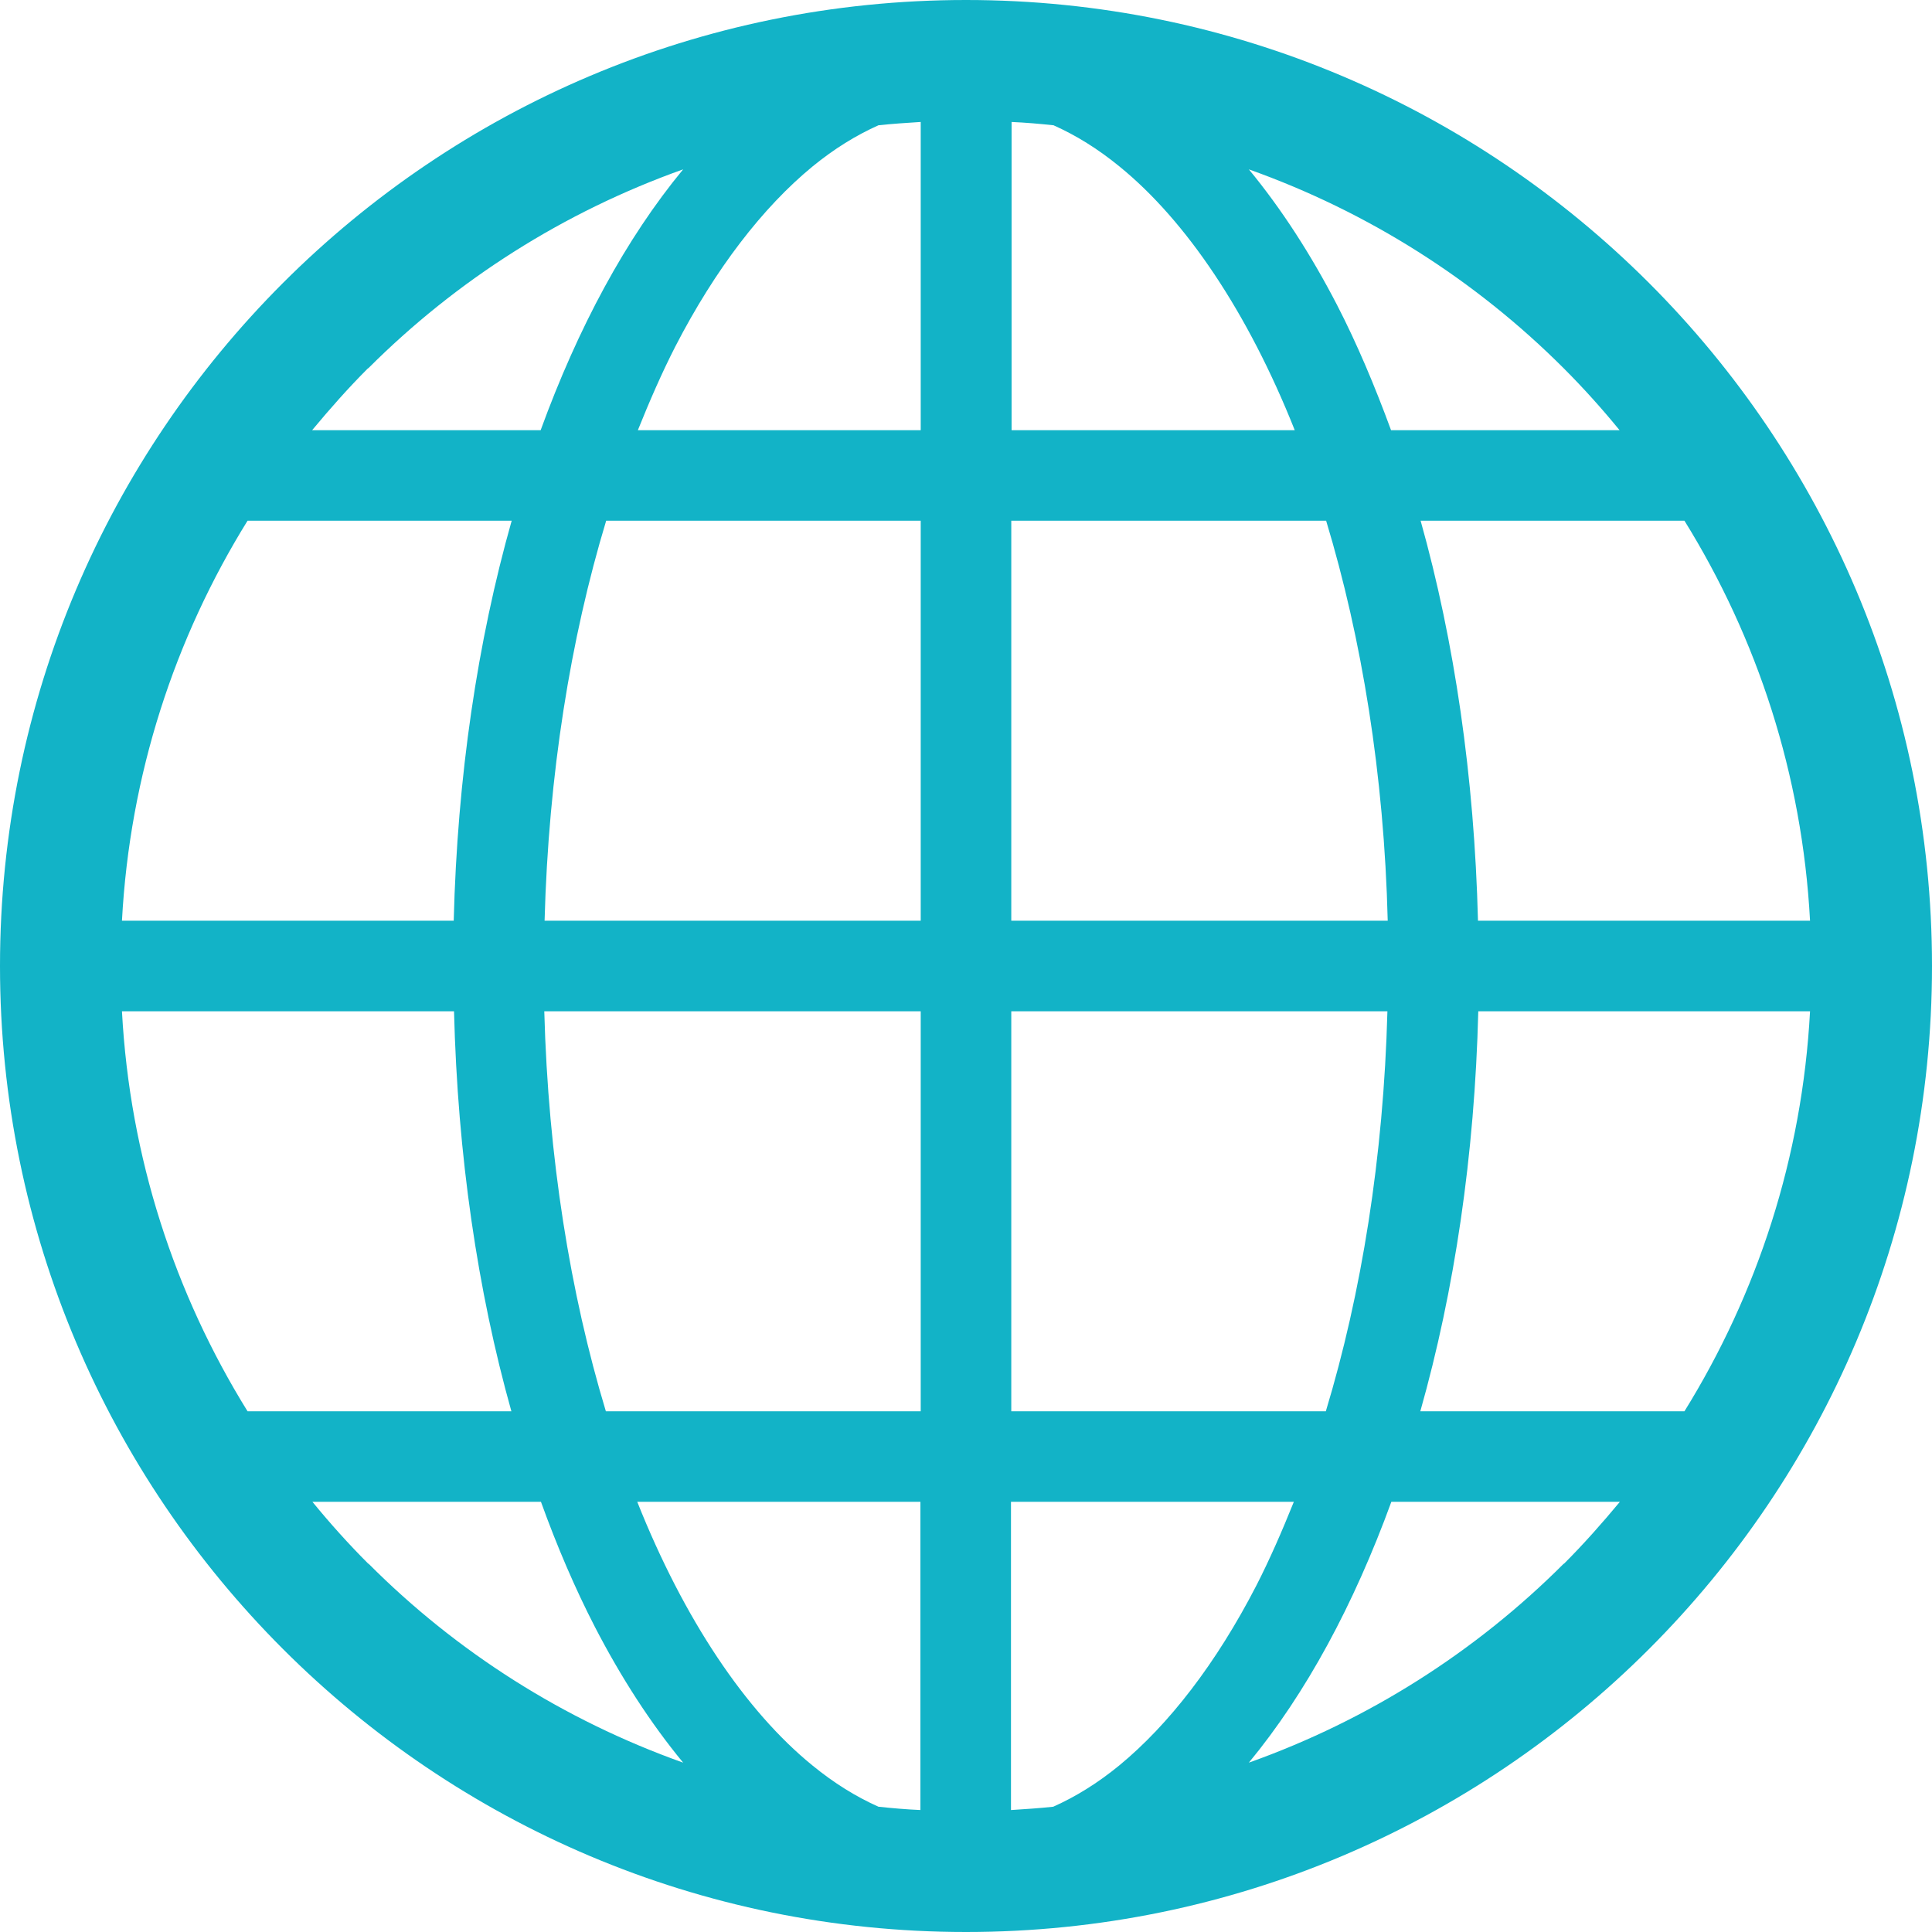 <?xml version="1.0" encoding="UTF-8"?><svg xmlns="http://www.w3.org/2000/svg" viewBox="0 0 64 64"><defs><style>.d{fill:#12b3c7;}</style></defs><g id="a"/><g id="b"><g id="c"><path class="d" d="M32,0C14.33,0,0,14.33,0,32c0,17.67,14.33,32,32,32,17.67,0,32-14.33,32-32C64,14.33,49.67,0,32,0ZM12.2,12.2c2.92-2.92,6.47-5.18,10.43-6.59-1.9,2.3-3.48,5.24-4.72,8.64h-7.57c.59-.71,1.2-1.4,1.85-2.05Zm-4,5.05h8.75c-1.13,3.99-1.8,8.48-1.92,13.25H4.04c.26-4.85,1.75-9.36,4.16-13.25Zm0,29.5c-2.41-3.89-3.9-8.4-4.16-13.25H15.04c.12,4.77,.78,9.26,1.9,13.25H8.2Zm4,5.05c-.65-.65-1.27-1.34-1.85-2.05h7.57c.53,1.47,1.13,2.87,1.79,4.15,.87,1.68,1.84,3.18,2.92,4.49-3.96-1.41-7.51-3.67-10.42-6.59Zm18.3,8.16c-.47-.02-.93-.06-1.4-.11-.74-.33-1.47-.78-2.19-1.37-2.2-1.79-4.25-4.83-5.8-8.73h9.38v10.21h0Zm0-13.21h-10.43c-1.18-3.9-1.91-8.41-2.04-13.25h12.47v13.25h0Zm0-16.25h-12.46c.13-4.84,.86-9.35,2.04-13.25h10.42v13.25h0Zm0-16.25h-9.37c.39-.97,.8-1.91,1.24-2.77,1.33-2.58,2.9-4.61,4.54-5.96,.72-.59,1.45-1.04,2.19-1.37,.46-.05,.93-.08,1.4-.11V14.25h0Zm25.3,3c2.41,3.89,3.9,8.4,4.16,13.25h-11c-.12-4.77-.78-9.26-1.9-13.25h8.74Zm-4-5.05c.65,.65,1.27,1.34,1.85,2.05h-7.57c-.54-1.47-1.13-2.87-1.79-4.15-.87-1.68-1.84-3.18-2.92-4.49,3.96,1.41,7.51,3.67,10.43,6.59ZM33.5,4.04c.47,.02,.93,.06,1.4,.11,.74,.33,1.47,.78,2.19,1.37,2.2,1.79,4.25,4.83,5.8,8.73h-9.38V4.04Zm0,13.21h10.43c1.18,3.9,1.92,8.41,2.04,13.25h-12.47v-13.25Zm0,16.25h12.46c-.13,4.84-.86,9.35-2.04,13.25h-10.42v-13.25Zm3.58,24.98c-.72,.59-1.45,1.04-2.19,1.37-.46,.05-.93,.08-1.4,.11v-10.21h9.37c-.39,.97-.8,1.91-1.24,2.77-1.33,2.58-2.9,4.61-4.54,5.96Zm14.72-6.68c-2.92,2.92-6.47,5.18-10.43,6.59,1.9-2.3,3.48-5.24,4.72-8.64h7.57c-.59,.71-1.2,1.4-1.85,2.05Zm4-5.05h-8.75c1.13-3.99,1.8-8.48,1.92-13.25h10.99c-.26,4.85-1.75,9.36-4.16,13.25Z"/></g></g></svg>